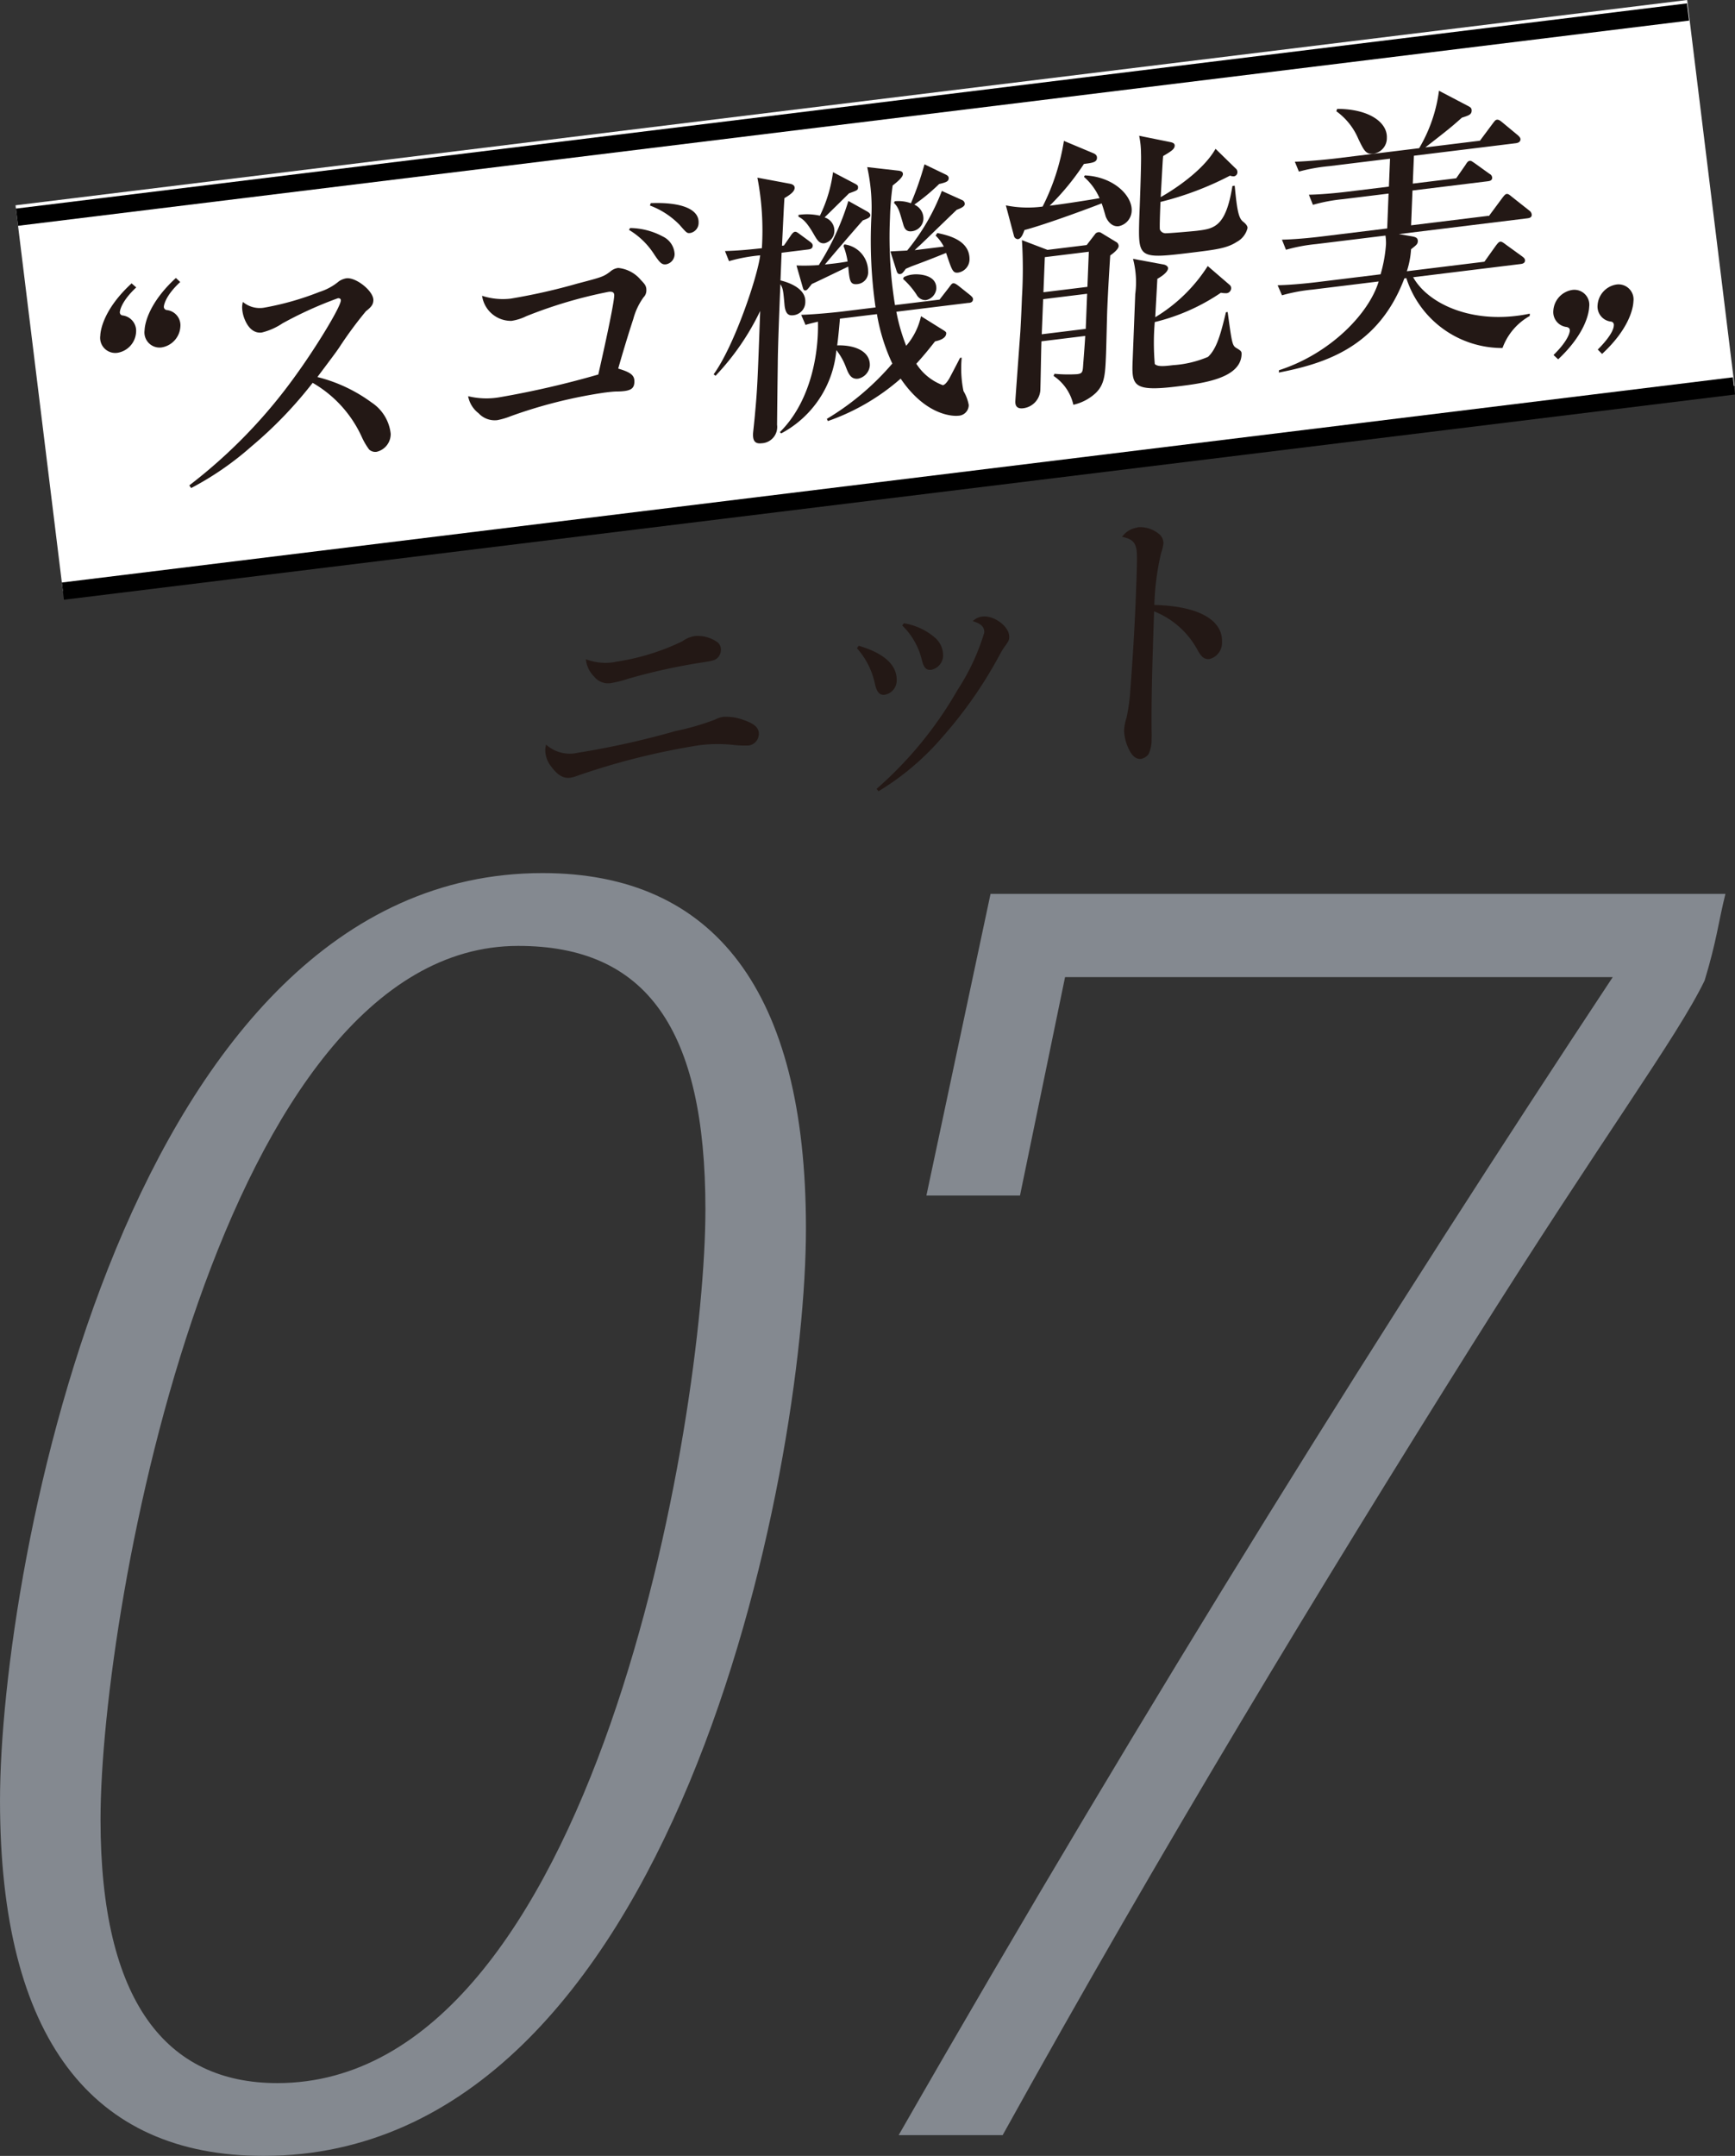 <svg xmlns="http://www.w3.org/2000/svg" width="150.156" height="186.546" viewBox="0 0 150.156 186.546">
  <rect x="0" y="0" width="150.156" height="186.546" fill="#333333" stroke="none"/>
  <g id="Group_3093" data-name="Group 3093" transform="translate(-1006.862 -3617)">
    <path id="Path_2782" data-name="Path 2782" d="M10.613-78.45c0-20.55-7.95-30.75-22.8-30.75-35.85,0-46.95,60-46.95,80.25,0,20.55,7.95,30.75,22.8,30.75C-.637,1.8,10.613-57.6,10.613-78.45ZM-35.138-4.5c-9.6,0-15.3-7.05-15.3-22.8,0-18.6,10.5-75.6,36.15-75.6,11.1,0,16.2,7.2,16.2,22.8C1.912-62.1-7.687-4.5-35.138-4.5ZM26.588-107.4l-5.55,26.1h8.1l3.9-18.9h47.4C61.388-71.4,40.388-37.95,18.638,0h9c13.8-24.9,27.75-47.85,40.65-68.4,11.4-18.15,17.7-26.55,20.1-31.5,1.05-3.45,1.2-5.1,1.8-7.5Z" transform="translate(1066 3801.746)" fill="#848990"/>
    <g id="Group_2904" data-name="Group 2904" transform="translate(-5822.908 12052.008) rotate(-7)">
      <path id="Path_2443" data-name="Path 2443" d="M70.006,72.239a72.666,72.666,0,0,0,8.609-.834,22.414,22.414,0,0,0,3.509-.567,2.034,2.034,0,0,1,.757-.147,4.3,4.3,0,0,1,1.7.49c.9.441,1.231.839,1.144,1.379a1.02,1.02,0,0,1-.97.861,9.68,9.68,0,0,1-1.166-.174,12.582,12.582,0,0,0-3.117-.371A61.178,61.178,0,0,0,69.5,74.255a2.112,2.112,0,0,1-.447.049c-.588,0-1.041-.343-1.5-1.155a2.315,2.315,0,0,1-.332-1.553q.011-.049.114-.392a3.083,3.083,0,0,0,2.665,1.035Zm4.163-7.411a19.927,19.927,0,0,0,5.961-1.057,2.5,2.5,0,0,1,1.15-.321,2.96,2.96,0,0,1,1.831.741.816.816,0,0,1,.24.763,1.021,1.021,0,0,1-.371.616c-.251.174-.447.2-1.281.223a51.742,51.742,0,0,0-6.571.616,10.107,10.107,0,0,1-1.6.2,1.555,1.555,0,0,1-1.346-.741,2.44,2.44,0,0,1-.523-1.575,4.754,4.754,0,0,0,2.5.545Z" transform="translate(7778.547 -7541.292)" fill="#231815"/>
      <path id="Path_2444" data-name="Path 2444" d="M118.515,66.94c2.1.91,3.106,2.071,2.883,3.422a1.251,1.251,0,0,1-1.177,1.057c-.414,0-.638-.272-.719-.986a6.69,6.69,0,0,0-1.172-3.3l.18-.2Zm.016,12.478a33.307,33.307,0,0,0,7.988-7.629,19.114,19.114,0,0,0,2.91-4.653c.082-.49-.185-.812-.866-1.106a1.353,1.353,0,0,1,.877-.294c1.024,0,2.229,1.155,2.087,2.043-.038.245-.076.321-.436.714a5.273,5.273,0,0,0-.485.588,37.6,37.6,0,0,1-5.918,6.621,22.789,22.789,0,0,1-6.016,3.94l-.136-.223Zm4.1-13.933a5.426,5.426,0,0,1,2.566,1.624,2.013,2.013,0,0,1,.452,1.575,1.28,1.28,0,0,1-1.155,1.084c-.441,0-.621-.245-.708-.888a6.141,6.141,0,0,0-1.33-3.226l.174-.174Z" transform="translate(7755.278 -7542.216)" fill="#231815"/>
      <path id="Path_2445" data-name="Path 2445" d="M171.1,54.88a2.518,2.518,0,0,1,1.733.741,1.022,1.022,0,0,1,.338.937,3.88,3.88,0,0,1-.3.79,22.476,22.476,0,0,0-1.128,4.381c3.743.545,5.732,1.994,5.422,3.891a1.436,1.436,0,0,1-1.242,1.33c-.441,0-.67-.223-.948-.91a7.329,7.329,0,0,0-3.318-3.765c-.812,5.122-1.193,7.754-1.482,10.293-.011.223-.049.441-.082.665a2.8,2.8,0,0,1-.425,1.253,1.067,1.067,0,0,1-.687.321c-.414,0-.752-.343-.943-.959a3.86,3.86,0,0,1-.213-1.673,4.12,4.12,0,0,1,.343-1.057,16.769,16.769,0,0,0,.534-1.918c.643-3.2,1.079-5.563,1.515-8.223.567-3.471.632-4.01.55-4.43-.065-.49-.387-.79-1.079-1.008a1.967,1.967,0,0,1,1.422-.638Z" transform="translate(7727.864 -7537.392)" fill="#231815"/>
      <rect id="Rectangle_485" data-name="Rectangle 485" width="145.758" height="33.636" transform="translate(7806 -7522)" fill="#fff"/>
      <g id="Group_2800" data-name="Group 2800" transform="translate(7811.879 -7516.825)">
        <path id="Path_2436" data-name="Path 2436" d="M20.319,6.358C18.9,7.393,18.678,8.178,18.657,8.3a.267.267,0,0,0,.218.321,1.337,1.337,0,0,1,.964,1.575,1.917,1.917,0,0,1-1.82,1.575,1.309,1.309,0,0,1-1.291-1.651c.1-.638.725-2.365,3.242-4.163l.349.392Zm3.836,0C22.716,7.393,22.509,8.2,22.493,8.3a.282.282,0,0,0,.218.321A1.323,1.323,0,0,1,23.7,10.2a1.936,1.936,0,0,1-1.82,1.575,1.309,1.309,0,0,1-1.291-1.651c.1-.638.725-2.365,3.242-4.163l.327.392Z" transform="translate(-16.701 -3.203)" fill="#231815"/>
        <path id="Path_2437" data-name="Path 2437" d="M27.9,25.434a44.949,44.949,0,0,0,10.359-8.391c2.1-2.267,4.512-5.34,4.6-5.885.022-.125-.06-.223-.234-.223A33.679,33.679,0,0,0,37.6,12.509a5.572,5.572,0,0,1-1.874.567c-.61,0-1.073-.441-1.308-1.253a2.89,2.89,0,0,1-.109-1.133,2.023,2.023,0,0,1,.12-.441,2.273,2.273,0,0,0,1.815.714,24.759,24.759,0,0,0,4.86-.763,4.908,4.908,0,0,0,1.8-.714,1.63,1.63,0,0,1,.665-.174c.855,0,2.212,1.406,2.087,2.169-.054.343-.213.539-.752.861a34.1,34.1,0,0,0-2.654,2.806c-.36.42-.774.839-2.212,2.338a13.348,13.348,0,0,1,4.386,2.757,3.715,3.715,0,0,1,1.313,2.883,1.577,1.577,0,0,1-1.4,1.406.788.788,0,0,1-.616-.272,5.76,5.76,0,0,1-.5-1.155,10.341,10.341,0,0,0-3.651-5.171,35.9,35.9,0,0,1-5.939,4.822,26.2,26.2,0,0,1-5.607,2.932l-.131-.245Z" transform="translate(-21.798 -4.727)" fill="#231815"/>
        <path id="Path_2438" data-name="Path 2438" d="M78.312,10.079a51.684,51.684,0,0,0,5.836-.588c2.2-.294,2.3-.321,2.915-.665a1.288,1.288,0,0,1,.747-.245,2.919,2.919,0,0,1,1.82,1.281c.343.441.414.616.354.986a.82.82,0,0,1-.305.518,5.676,5.676,0,0,0-1.117,1.771c-.4.839-1.139,2.485-1.815,4.087,1.073.469,1.34.763,1.248,1.33-.082.49-.327.665-.986.665a5.372,5.372,0,0,1-.676-.049c-.36-.027-.6-.027-1.019-.027a41.678,41.678,0,0,0-8.3,1.035,6.417,6.417,0,0,1-1.2.2,1.9,1.9,0,0,1-1.531-.79,2.408,2.408,0,0,1-.719-1.575,6.694,6.694,0,0,0,2.741.42,79.547,79.547,0,0,0,8.669-.91c1.2-3.324,2.1-6,2.2-6.6.044-.272-.082-.392-.447-.392A39.732,39.732,0,0,0,79.4,11.757,4.3,4.3,0,0,1,78.083,12a2.525,2.525,0,0,1-2.261-2.463,5.8,5.8,0,0,0,2.5.545Zm10.947-4.8a6.141,6.141,0,0,1,2.73,1.084,1.778,1.778,0,0,1,.812,1.6.9.9,0,0,1-.839.812c-.365,0-.507-.174-.9-.937a6.614,6.614,0,0,0-1.929-2.414l.12-.147ZM91.3,3.36c2.648.223,4.081,1.035,3.891,2.19a.891.891,0,0,1-.812.79c-.294,0-.311-.027-.845-.812a6.963,6.963,0,0,0-2.343-1.973l.1-.2Z" transform="translate(-42.578 -2.019)" fill="#231815"/>
        <path id="Path_2439" data-name="Path 2439" d="M122.133,8.108h-2.321l-.387,2.365c.392.147,2.109.839,1.907,2.092a1.151,1.151,0,0,1-1.144,1.035c-.365,0-.692-.1-.676-.959.044-1.3.044-1.455-.136-1.847-.376,2.289-.866,5.291-1.068,6.844-.616,4.528-.676,5.046-.7,5.193a1.408,1.408,0,0,1-1.526,1.428c-.638,0-.719-.392-.627-.937.016-.1.316-1.357.36-1.6.485-2.218.583-2.833,1.542-8.838a21.761,21.761,0,0,1-4.517,5.095l-.147-.147c2.043-2.19,4.768-7.83,5.253-9.726a14.369,14.369,0,0,0-2.741.169l-.24-.91c1.133.1,1.738.125,3.2.147a24.127,24.127,0,0,0,.36-6.108l2.648.839c.163.049.49.147.441.441-.044.272-.349.49-.981.763-.163.839-.305,1.722-.714,4.065h.169l.659-.741c.06-.076.272-.321.42-.321.12,0,.185.049.42.272l.785.741c.125.125.207.223.185.371-.038.245-.24.272-.409.272Zm13.241,6.277h-6.326a15.916,15.916,0,0,0,.485,3.03,5.867,5.867,0,0,0,1.586-2.387l1.853,1.5c.125.125.147.147.131.245-.082.49-.823.539-1.046.567-.523.518-.992.986-1.842,1.722a4.627,4.627,0,0,0,2.049,2.12c.245,0,.556-.42.616-.49.191-.272.992-1.428,1.15-1.673h.147a9.824,9.824,0,0,0-.2,2.883,3.617,3.617,0,0,1,.305,1.253.929.929,0,0,1-1.035.812c-.294,0-2.7-.223-4.534-3.792a19.035,19.035,0,0,1-6.7,2.877l-.065-.2a22.968,22.968,0,0,0,6.206-4.059,16.47,16.47,0,0,1-.8-4.408h-3.226c-.223,1.057-.387,1.771-.518,2.267,1.444.125,2.8.812,2.588,2.092a1.27,1.27,0,0,1-1.139.986c-.659,0-.785-.567-.937-1.155a5.4,5.4,0,0,0-.632-1.526,9.059,9.059,0,0,1-5.618,6.571l-.1-.125c2.8-2.163,4.125-5.956,4.435-9.083-.648.076-.872.1-1.1.147l-.267-.91c1.471.125,3.2.147,3.466.147h3a40.579,40.579,0,0,1,.572-7.683,16.125,16.125,0,0,0,.191-4.457l2.681.643c.163.049.349.125.311.343-.044.272-.588.616-1,.861a24.766,24.766,0,0,0-.572,2.757A36.72,36.72,0,0,0,129,13.8h3.885l.932-.937c.234-.245.294-.321.42-.321.147,0,.316.174.42.272l.921.937c.1.125.207.223.185.371-.038.245-.24.272-.409.272Zm-9.34-2.784c-.681,0-.681-.321-.643-1.6-1.112.371-2.948,1.008-3.308,1.106-.441.441-.5.49-.616.49-.147,0-.174-.125-.2-.272l-.311-1.967a16.449,16.449,0,0,0,1.923.2,22.721,22.721,0,0,0,3.215-5.193l1.482,1.084c.131.1.283.223.251.392s-.262.245-.692.343c-.654.567-3.3,2.981-3.727,3.395.708,0,.926.027,1.983-.022a6.419,6.419,0,0,0-.191-1.379l.093-.125a2.34,2.34,0,0,1,1.755,2.561,1.02,1.02,0,0,1-1.013.986Zm.185-7.874c-.757.588-1.537,1.182-2.343,1.8a1.19,1.19,0,0,1,.7,1.259,1.1,1.1,0,0,1-.964.959c-.463,0-.6-.321-.85-.91-.512-1.2-.8-1.406-1.122-1.651l.022-.147a5.034,5.034,0,0,1,1.831.294,12.2,12.2,0,0,0,1.586-3.6l1.733,1.2c.218.147.283.223.256.371-.038.245-.114.245-.85.42Zm8.571,7.95c-.49,0-.523-.223-.85-1.82-1.177.321-1.967.518-3.008.763-.278.071-.36.1-.616.174-.327.343-.381.392-.55.392-.2,0-.24-.174-.267-.294l-.327-1.749c.774.049,1.041.076,1.449.1A18.52,18.52,0,0,0,134.23,4.49l1.624.986a.372.372,0,0,1,.207.371c-.027.174-.218.294-.752.42-1.193.888-2.872,2.169-3.564,2.681-.191.125-.305.223-.474.343h2.539a3.751,3.751,0,0,0-.588-1.035l.18-.2c.763.272,2.757.91,2.474,2.659a1.168,1.168,0,0,1-1.084.959ZM131.7,13.7a.884.884,0,0,1-.736-.567,6.842,6.842,0,0,0-1-1.5l.1-.147a2.284,2.284,0,0,1,.8-.125c.414,0,2.065.223,1.858,1.477a1.116,1.116,0,0,1-1.019.861Zm2.359-9.825a17,17,0,0,1-2.343,1.5,1.3,1.3,0,0,1,.632,1.351,1.132,1.132,0,0,1-1.128.91c-.463,0-.61-.294-.665-.714-.2-1.2-.207-1.428-.567-1.918l.093-.125a3.193,3.193,0,0,1,1.362.343,26.949,26.949,0,0,0,1.575-3.2l1.613,1.035c.2.125.354.223.321.42-.044.272-.272.321-.894.392Z" transform="translate(-60.386 -1.128)" fill="#231815"/>
        <path id="Path_2440" data-name="Path 2440" d="M162.6,18.518c-.1.588-.507,3.547-.616,4.212a1.69,1.69,0,0,1-1.662,1.351c-.708,0-.627-.518-.594-.714.044-.272.872-4.43,1.161-5.907.223-1.231.387-2.218.5-2.932a40.535,40.535,0,0,0,.6-4.9l2.092,1.106h3.417l.823-.834a.4.4,0,0,1,.316-.147.349.349,0,0,1,.251.1l1.188.937a.4.4,0,0,1,.158.371c-.044.272-.583.588-.823.714-.556,2.953-.806,4.506-.839,4.7-.087.539-.463,3.128-.556,3.694-.289,1.771-.43,2.632-1.346,3.3a4.2,4.2,0,0,1-2,.741,4.085,4.085,0,0,0-1.395-2.686l.1-.174a12.814,12.814,0,0,0,1.934.272c.512,0,.512-.147.659-.91.125-.616.387-1.918.447-2.289h-3.836Zm5.476-13.786c2.468.42,3.858,2.24,3.651,3.52a1.4,1.4,0,0,1-1.27,1.2c-.757,0-1.008-.861-1.03-1.008-.022-.174-.158-.986-.207-1.133-.131.049-4.762,1.182-6.909,1.477-.147.294-.36.714-.654.714a.362.362,0,0,1-.311-.343l-.371-2.686a9.59,9.59,0,0,0,3.144.49,19.232,19.232,0,0,0,2.523-5.416l2.414,1.379c.245.147.267.294.245.441-.06.371-.474.371-1.182.371a22.139,22.139,0,0,1-3.384,3.226c1.024,0,2.866-.049,4.365-.12a5.191,5.191,0,0,0-1.117-1.994l.093-.125Zm-4.888,10.19-.49,3h3.836l.49-3Zm.588-3.591-.49,3h3.836l.49-3Zm15.126,6.648c.038,2.61.038,2.9.338,3.15.414.321.452.371.409.638-.338,2.071-3.705,2.065-5.879,2.065-3.858,0-3.891-.567-3.542-2.686l.926-5.689a7.965,7.965,0,0,0,.18-3.051l2.577.812c.163.049.36.2.332.371s-.245.469-1.03.79c-.011.076-.5,2.784-.583,3.275a13.876,13.876,0,0,0,5.046-3.842l1.678,1.847a.354.354,0,0,1,.1.294.437.437,0,0,1-.43.392,2.265,2.265,0,0,1-.5-.1,17.512,17.512,0,0,1-5.988,1.82,21.056,21.056,0,0,0-.441,3.6c.2.294.9.294,1.564.294a9.214,9.214,0,0,0,3.084-.343c.855-.616,1.362-1.918,2.011-3.645h.147Zm2.2-12.26a.405.405,0,0,1,.114.343.352.352,0,0,1-.343.321.809.809,0,0,1-.327-.1,27.09,27.09,0,0,1-6.255,1.526c-.131.812-.36,2.218-.338,2.365a.53.53,0,0,0,.4.371c.212.049,2.5.125,2.741.125,1.515,0,2.539,0,3.547-3.471h.2c-.065,2.19.005,2.806.316,3.15.125.125.376.392.338.616a1.854,1.854,0,0,1-1.079,1.084c-.9.441-1.88.441-3.88.441-4.762,0-4.752-.049-4.25-3.422.147-.888.79-4.85.845-5.64a7.352,7.352,0,0,0,.027-1.526l2.665.888c.114.049.321.125.283.343-.049.294-.365.441-1.1.763-.087.371-.136.687-.643,3.5.97-.392,3.874-1.749,5.22-3.569l1.52,1.9Z" transform="translate(-81.785 -1.196)" fill="#231815"/>
        <path id="Path_2441" data-name="Path 2441" d="M221.521,12.2l1.33-1.4c.262-.272.343-.321.441-.321.147,0,.251.125.414.294l1.362,1.379a.475.475,0,0,1,.158.392c-.038.223-.234.245-.409.245H213.609l1.139.343c.207.076.463.147.414.469-.038.245-.174.321-.665.616a7.652,7.652,0,0,1-.594,1.847h6.762l1.128-1.231c.262-.272.343-.321.441-.321.071,0,.147,0,.441.294l1.291,1.2c.1.1.234.223.2.392-.038.223-.262.245-.409.245h-9.378c1,2.414,4.31,4.408,8.44,4.408.316,0,.561,0,1.2-.049l-.033.2a5.222,5.222,0,0,0-2.675,2.463,8.709,8.709,0,0,1-7.525-7.018h-.169c-2.942,5.612-7.672,6.473-11.775,6.768l.033-.2c4.512-.861,8.3-3.863,9.5-6.571h-5.787a14.732,14.732,0,0,0-2.665.169l-.267-.91c1.466.147,3.2.147,3.466.147h5.493a12.323,12.323,0,0,0,.779-2.512,4.38,4.38,0,0,0,.049-.763h-6.032a14.733,14.733,0,0,0-2.665.169l-.24-.91c1.466.147,3.177.147,3.444.147h5.716l.485-2.981H209.2a14.732,14.732,0,0,0-2.665.169l-.24-.91c1.466.147,3.177.147,3.444.147h3.515l.392-2.387h-5.3a15.46,15.46,0,0,0-2.665.147l-.245-.888c1.444.125,3.177.147,3.444.147h7.378A13.059,13.059,0,0,0,218.567.9l2.349,1.624c.174.125.283.2.245.441-.054.321-.278.371-.91.49-1.073.741-1.319.888-3.455,2.169h4.762l1.27-1.33c.234-.245.294-.294.414-.294.169,0,.294.147.42.272l1.21,1.281c.1.125.207.245.18.392-.038.223-.262.272-.436.272h-8.887L215.336,8.6h3.787l.926-1.035c.18-.223.272-.321.42-.321.12,0,.163.049.42.272l1.144,1.057a.39.39,0,0,1,.185.371c-.038.223-.234.245-.409.245h-6.571l-.485,2.975h6.762ZM209.637,1.385c2.752.343,4.168,1.7,3.956,3a1.358,1.358,0,0,1-1.3,1.231c-.681,0-.8-.371-1.161-1.428a5.647,5.647,0,0,0-1.6-2.61l.1-.2Z" transform="translate(-100.963 -0.9)" fill="#231815"/>
        <path id="Path_2442" data-name="Path 2442" d="M245.47,40.269c1.509-1.155,1.646-1.847,1.656-1.918.038-.245-.125-.294-.212-.343a1.3,1.3,0,0,1-.992-1.553,1.936,1.936,0,0,1,1.82-1.575,1.294,1.294,0,0,1,1.3,1.624c-.109.665-.73,2.365-3.22,4.185Zm3.858,0c1.569-1.231,1.618-1.82,1.635-1.918a.277.277,0,0,0-.191-.343,1.305,1.305,0,0,1-.992-1.553,1.936,1.936,0,0,1,1.82-1.575,1.3,1.3,0,0,1,1.3,1.624c-.109.665-.725,2.365-3.248,4.185Z" transform="translate(-120.814 -16.365)" fill="#231815"/>
      </g>
      <path id="Path_2448" data-name="Path 2448" d="M7806-7492h145.708" transform="translate(0 3.636)" fill="none" stroke="#000" stroke-width="1.5"/>
      <path id="Path_2449" data-name="Path 2449" d="M7806-7492h145.708" transform="translate(0 -28.962)" fill="none" stroke="#000" stroke-width="1.5"/>
    </g>
  </g>
</svg>
